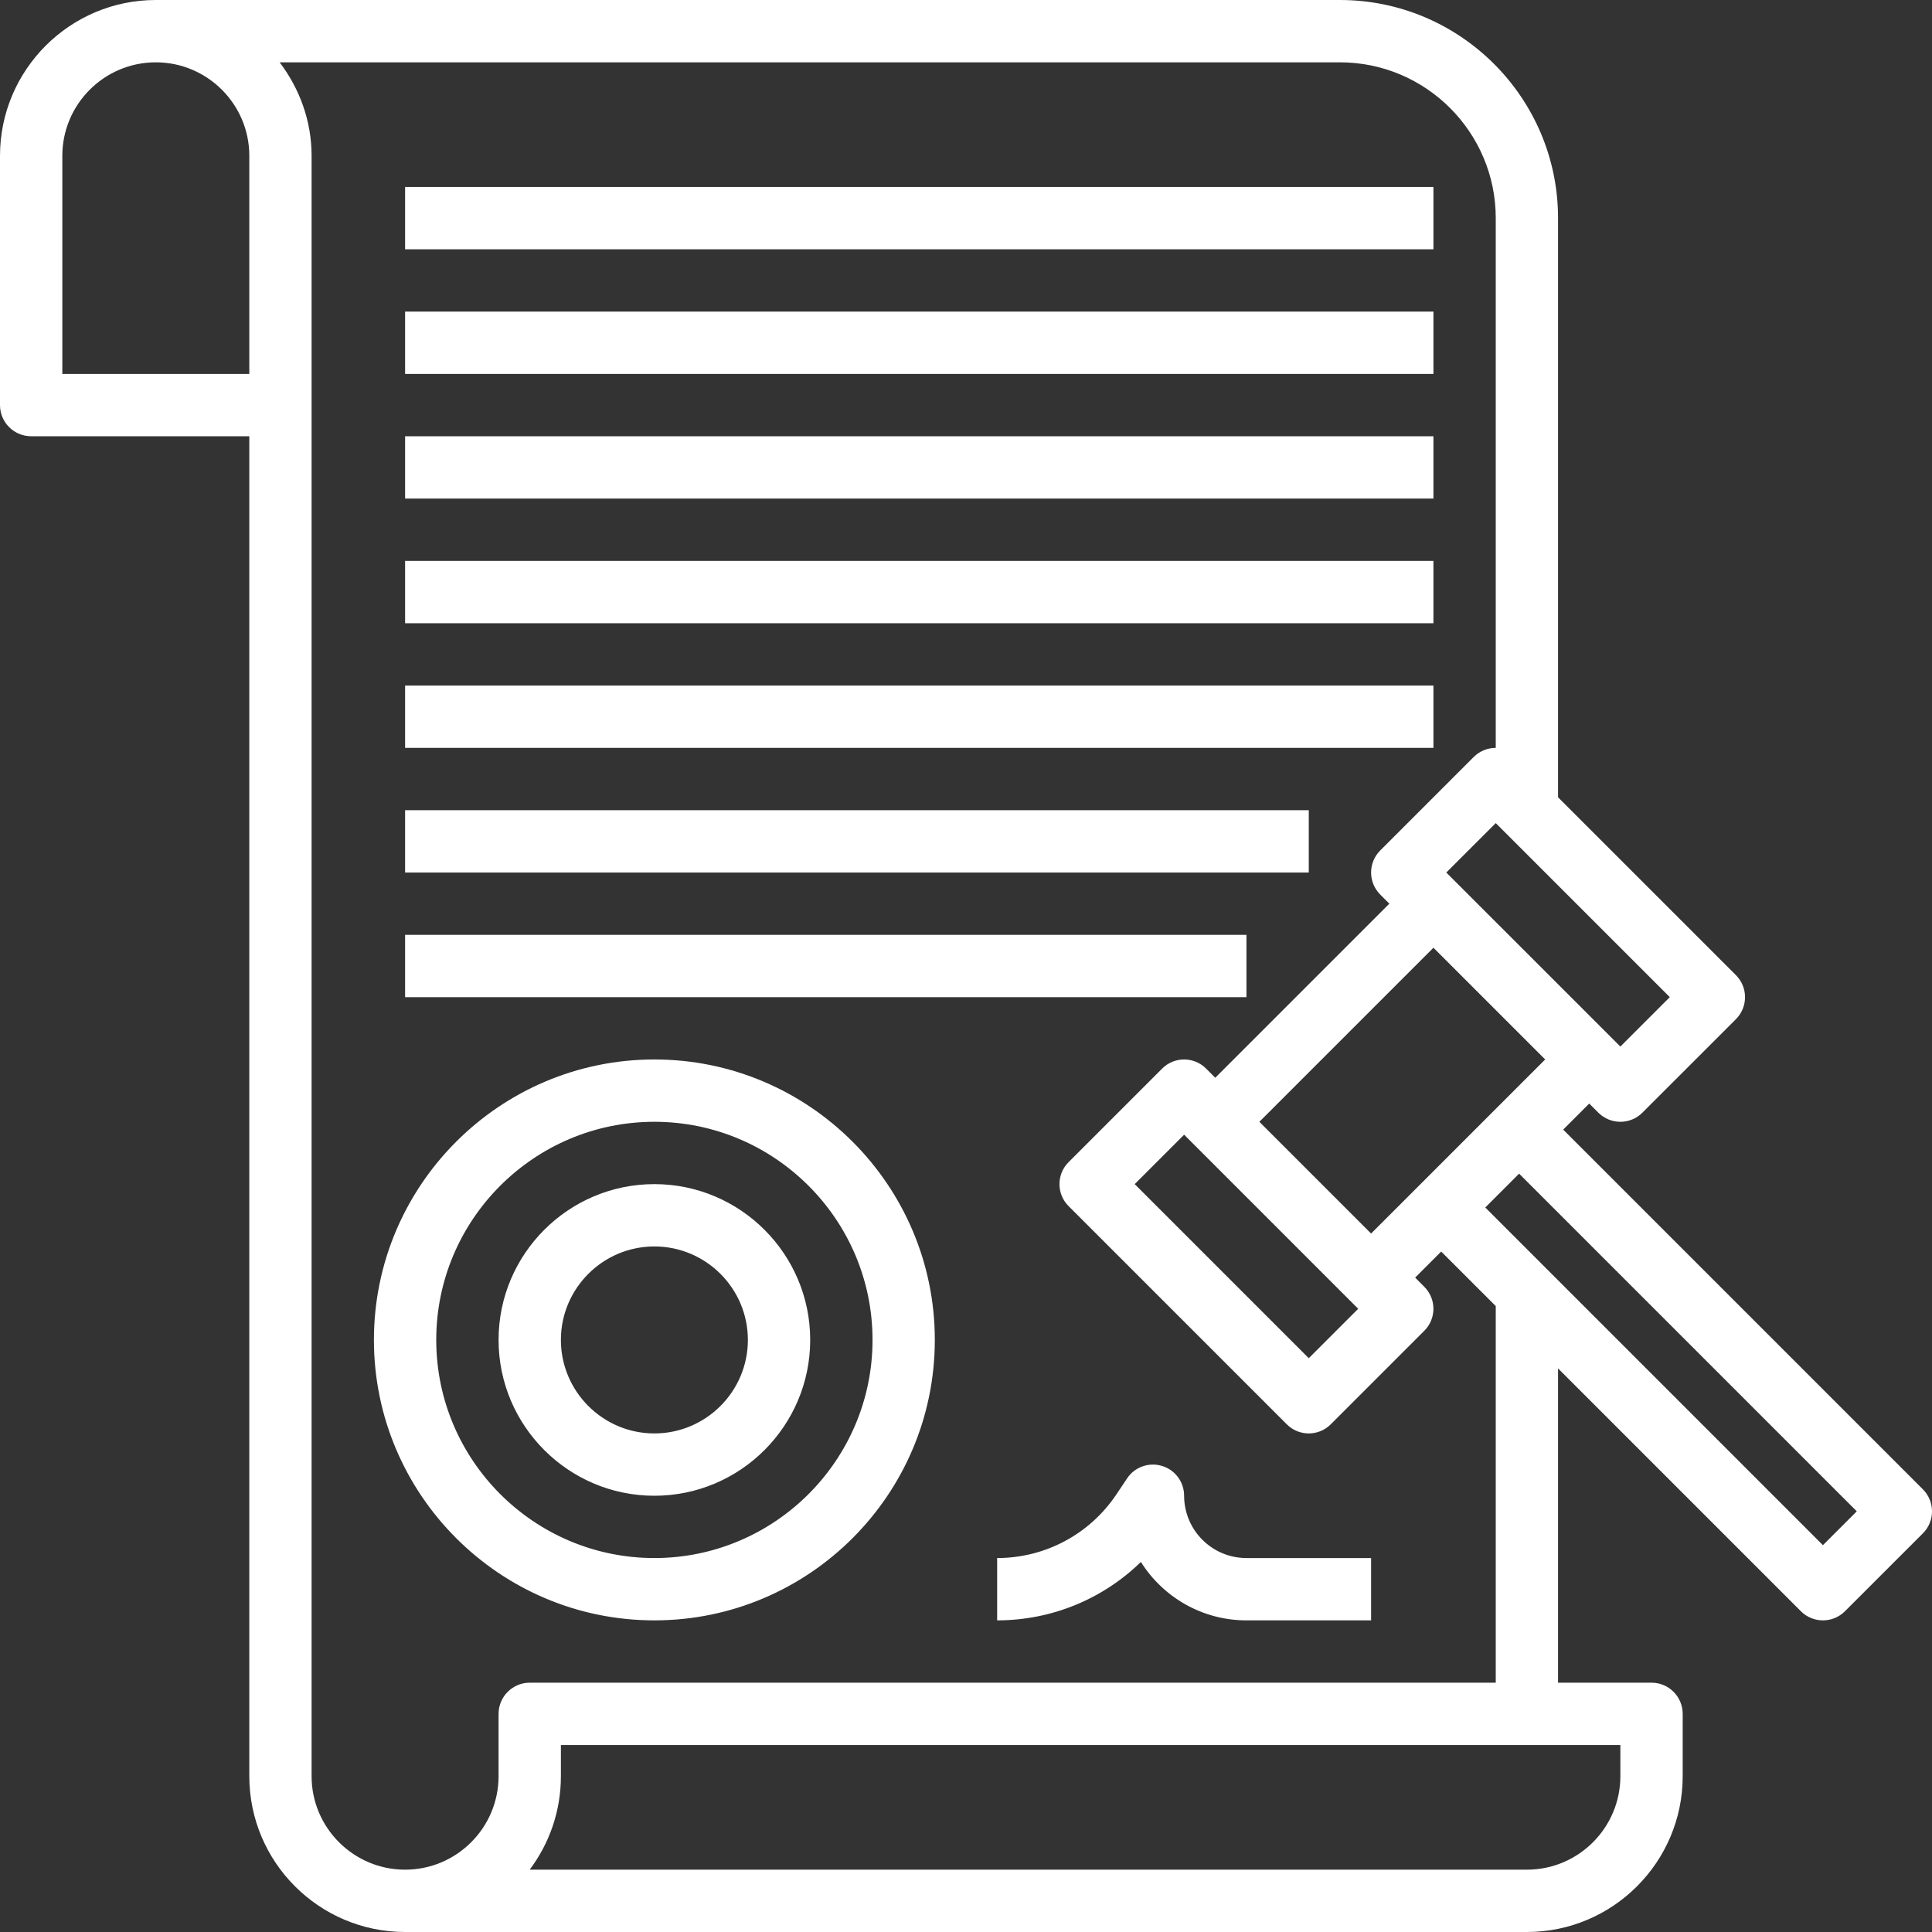 <?xml version="1.0" encoding="UTF-8"?>
<svg width="50px" height="50px" viewBox="0 0 50 50" version="1.1" xmlns="http://www.w3.org/2000/svg" xmlns:xlink="http://www.w3.org/1999/xlink">
    <rect x="0" y="0" width="50" height="50" fill="#333333" stroke="none"/>
    <title>icons/ ico_oferta_2 2</title>
    <g id="icons/-ico_oferta_2" stroke="none" stroke-width="1" fill="none" fill-rule="evenodd">
        <path d="M34.677,0 C37.789,0 40.322,2.532 40.322,5.645 L40.322,5.645 L40.322,20.634 L44.925,25.236 C45.24,25.552 45.24,26.061 44.925,26.377 L44.925,26.377 L42.505,28.796 C42.348,28.953 42.142,29.032 41.935,29.032 C41.729,29.032 41.522,28.953 41.365,28.796 L41.365,28.796 L41.129,28.56 L40.455,29.234 L49.764,38.543 C50.079,38.858 50.079,39.368 49.764,39.683 L49.764,39.683 L47.747,41.699 C47.59,41.856 47.384,41.935 47.177,41.935 C46.971,41.935 46.764,41.856 46.607,41.699 L46.607,41.699 L40.322,35.414 L40.322,43.548 L42.742,43.548 C43.188,43.548 43.548,43.91 43.548,44.355 L43.548,44.355 L43.548,45.968 C43.548,48.191 41.739,50 39.516,50 L39.516,50 L10.484,50 C8.26,50 6.452,48.191 6.452,45.968 L6.452,45.968 L6.452,11.29 L0.806,11.29 C0.36,11.29 0,10.929 0,10.484 L0,10.484 L0,4.032 C0,1.809 1.809,0 4.032,0 L4.032,0 Z M41.935,45.161 L14.516,45.161 L14.516,45.968 C14.516,46.875 14.215,47.713 13.708,48.387 L13.708,48.387 L39.516,48.387 C40.85,48.387 41.935,47.301 41.935,45.968 L41.935,45.968 L41.935,45.161 Z M34.677,1.613 L7.237,1.613 C7.749,2.289 8.064,3.121 8.064,4.032 L8.064,4.032 L8.064,45.968 C8.064,47.301 9.15,48.387 10.484,48.387 C11.818,48.387 12.903,47.301 12.903,45.968 L12.903,45.968 L12.903,44.355 C12.903,43.91 13.264,43.548 13.71,43.548 L13.71,43.548 L38.71,43.548 L38.71,33.801 L37.298,32.39 L36.624,33.064 L36.86,33.301 C37.176,33.616 37.176,34.126 36.86,34.441 L36.86,34.441 L34.441,36.86 C34.284,37.018 34.077,37.097 33.871,37.097 C33.664,37.097 33.458,37.018 33.301,36.86 L33.301,36.86 L27.656,31.215 C27.34,30.9 27.34,30.39 27.656,30.075 L27.656,30.075 L30.075,27.656 C30.39,27.34 30.9,27.34 31.215,27.656 L31.215,27.656 L31.451,27.892 L35.956,23.387 L35.72,23.151 C35.405,22.835 35.405,22.326 35.72,22.01 L35.72,22.01 L38.139,19.591 C38.297,19.434 38.503,19.355 38.71,19.355 L38.71,19.355 L38.71,5.645 C38.71,3.422 36.901,1.613 34.677,1.613 L34.677,1.613 Z M16.935,27.419 C20.938,27.419 24.193,30.676 24.193,34.677 C24.193,38.679 20.938,41.935 16.935,41.935 C12.933,41.935 9.677,38.679 9.677,34.677 C9.677,30.676 12.933,27.419 16.935,27.419 Z M29.168,38.262 C29.364,37.966 29.734,37.835 30.072,37.938 C30.413,38.04 30.645,38.355 30.645,38.71 C30.645,39.599 31.368,40.322 32.258,40.322 L32.258,40.322 L35.484,40.322 L35.484,41.935 L32.258,41.935 C31.108,41.935 30.097,41.33 29.526,40.423 C28.542,41.384 27.214,41.935 25.806,41.935 L25.806,41.935 L25.806,40.322 C27.051,40.322 28.206,39.704 28.897,38.668 L28.897,38.668 Z M16.935,29.032 C13.823,29.032 11.29,31.564 11.29,34.677 C11.29,37.79 13.823,40.322 16.935,40.322 C20.047,40.322 22.581,37.79 22.581,34.677 C22.581,31.564 20.047,29.032 16.935,29.032 Z M39.314,30.374 L38.439,31.25 L47.177,39.989 L48.053,39.113 L39.314,30.374 Z M16.935,30.645 C19.159,30.645 20.968,32.454 20.968,34.677 C20.968,36.901 19.159,38.71 16.935,38.71 C14.712,38.71 12.903,36.901 12.903,34.677 C12.903,32.454 14.712,30.645 16.935,30.645 Z M16.935,32.258 C15.602,32.258 14.516,33.343 14.516,34.677 C14.516,36.011 15.602,37.097 16.935,37.097 C18.269,37.097 19.355,36.011 19.355,34.677 C19.355,33.343 18.269,32.258 16.935,32.258 Z M30.645,29.366 L29.366,30.645 L33.871,35.15 L35.15,33.871 L30.645,29.366 Z M37.097,24.527 L32.592,29.032 L35.484,31.924 L39.989,27.419 L37.097,24.527 Z M38.71,21.302 L37.43,22.581 L41.935,27.085 L43.214,25.806 L38.71,21.302 Z M32.258,24.193 L32.258,25.806 L10.484,25.806 L10.484,24.193 L32.258,24.193 Z M33.871,20.968 L33.871,22.581 L10.484,22.581 L10.484,20.968 L33.871,20.968 Z M37.097,17.742 L37.097,19.355 L10.484,19.355 L10.484,17.742 L37.097,17.742 Z M37.097,14.516 L37.097,16.129 L10.484,16.129 L10.484,14.516 L37.097,14.516 Z M37.097,11.29 L37.097,12.903 L10.484,12.903 L10.484,11.29 L37.097,11.29 Z M4.032,1.613 C2.698,1.613 1.613,2.698 1.613,4.032 L1.613,4.032 L1.613,9.677 L6.452,9.677 L6.452,4.032 C6.452,2.698 5.366,1.613 4.032,1.613 Z M37.097,8.064 L37.097,9.677 L10.484,9.677 L10.484,8.064 L37.097,8.064 Z M37.097,4.839 L37.097,6.452 L10.484,6.452 L10.484,4.839 L37.097,4.839 Z" id="Combined-Shape" fill="#FFFFFF" fill-rule="nonzero"></path>
    </g>
</svg>